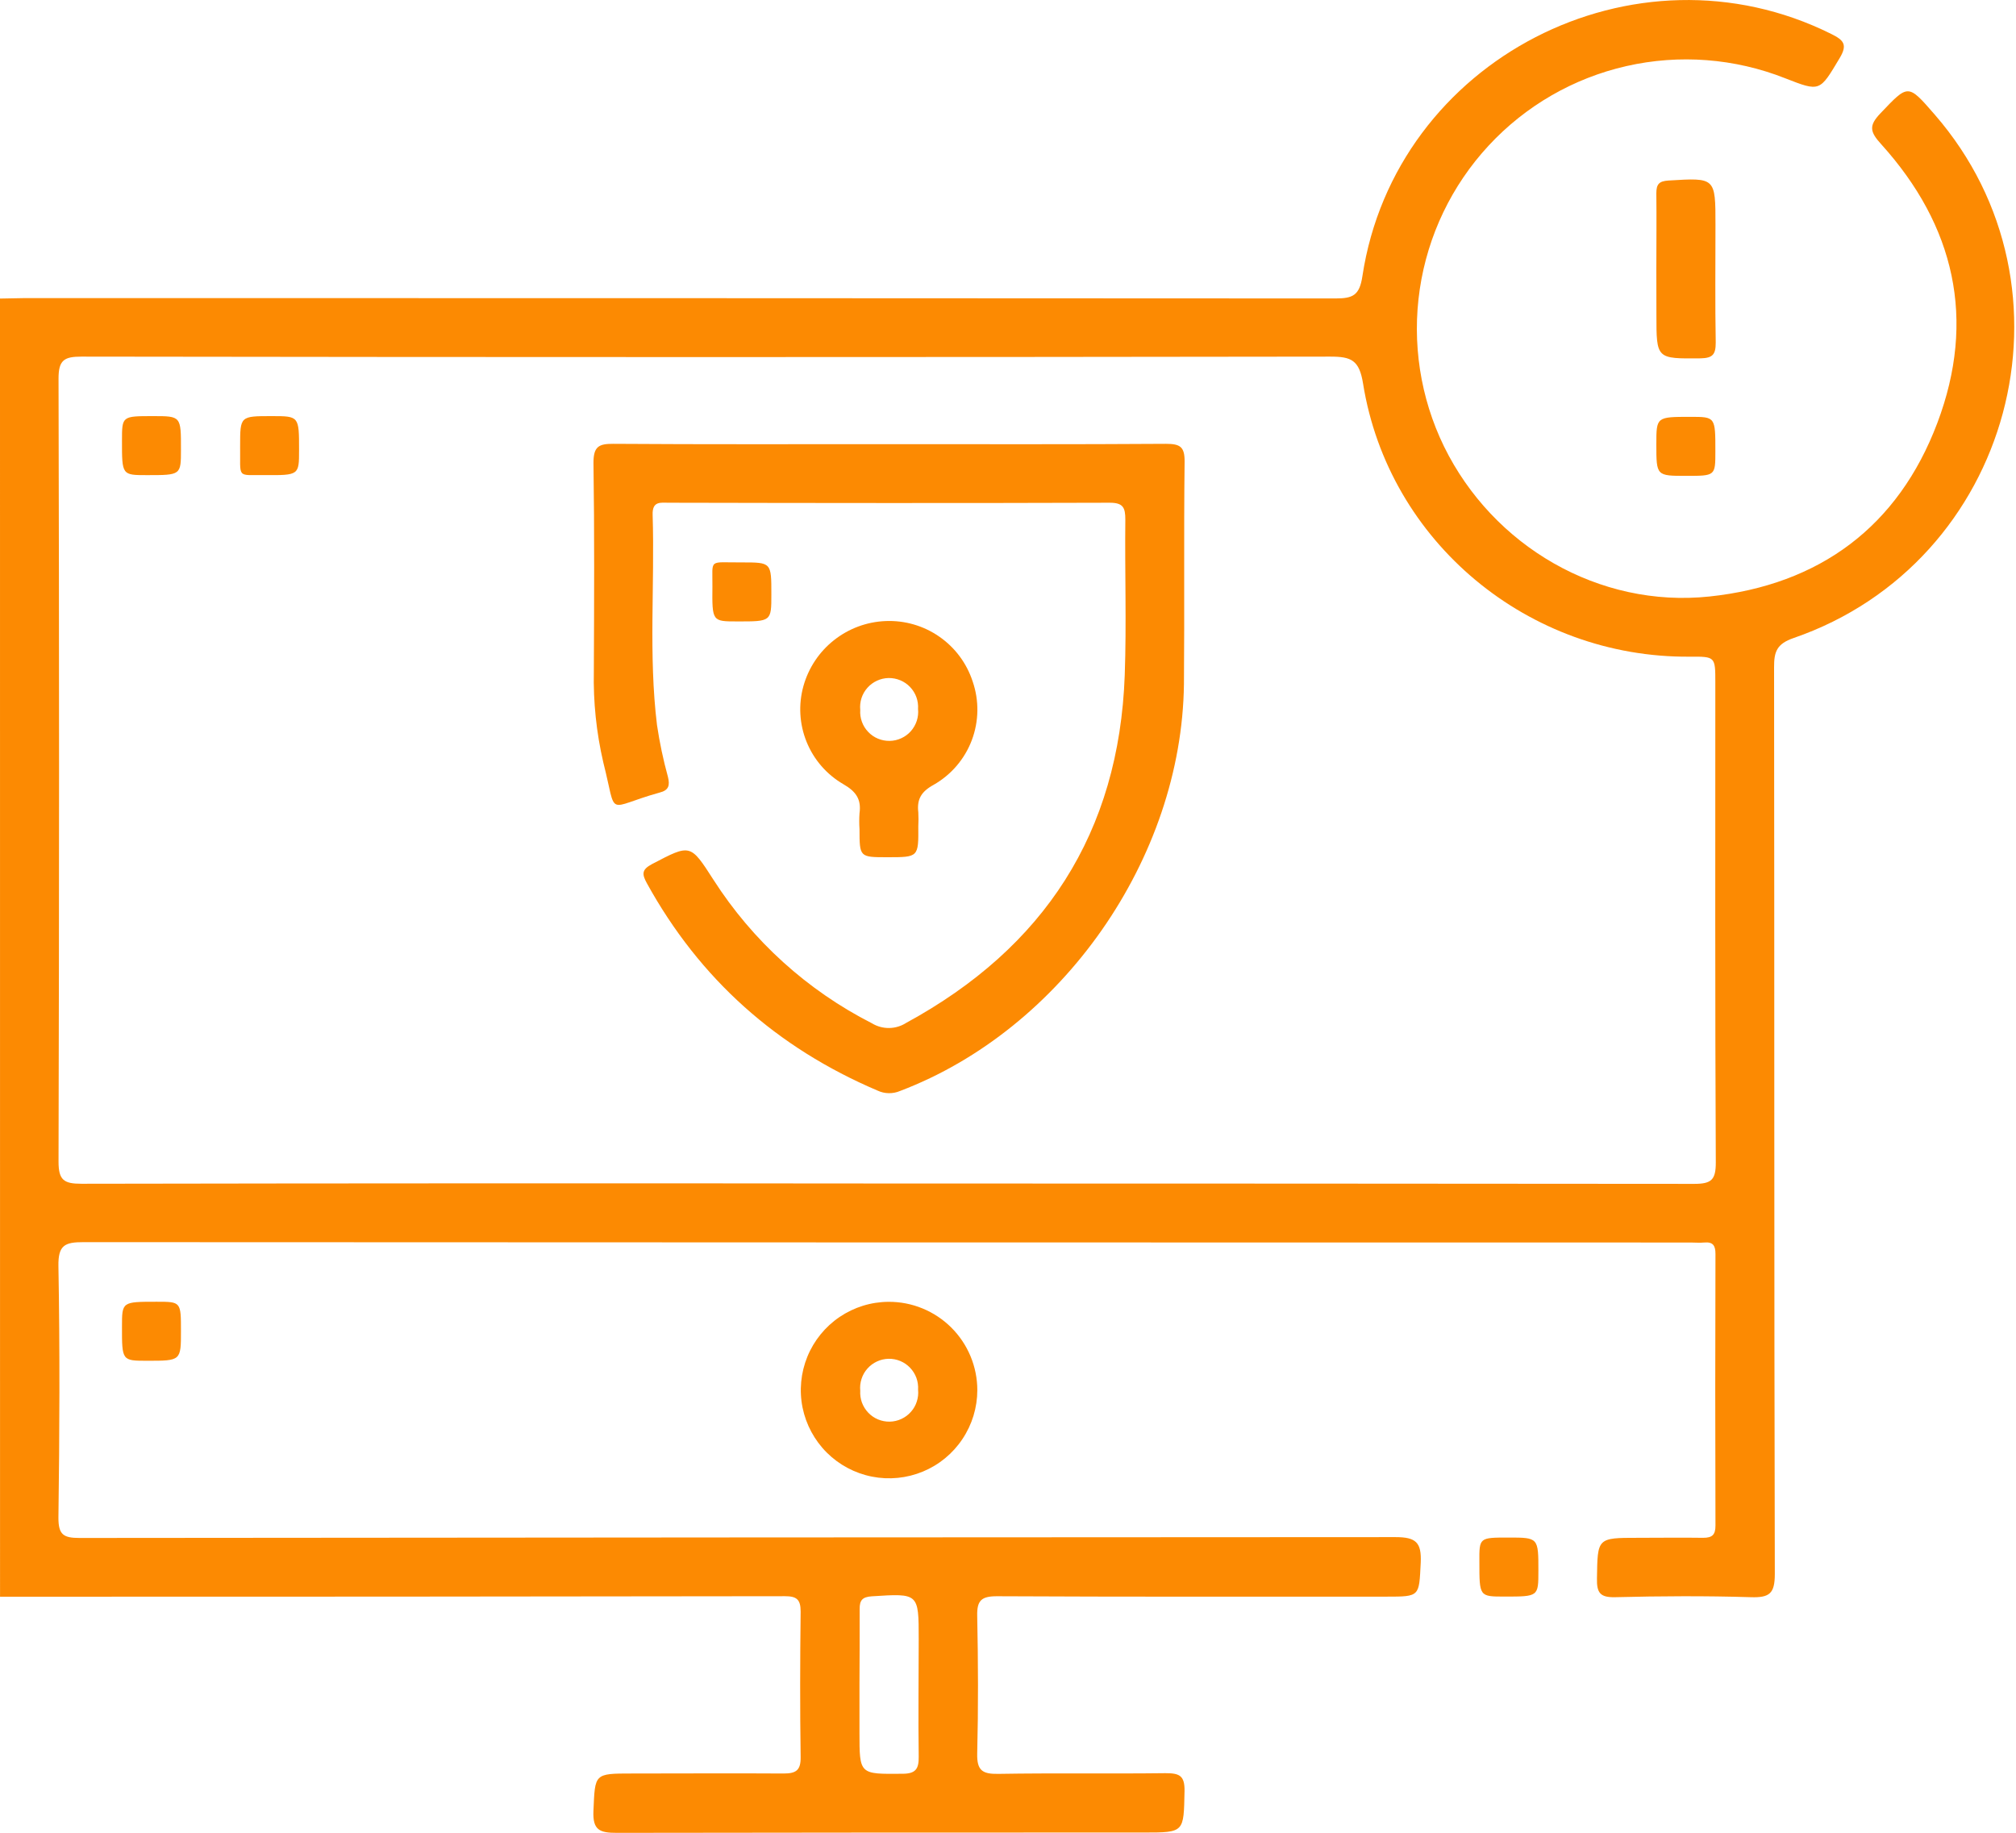 <svg width="55" height="50" viewBox="0 0 55 50" fill="none" xmlns="http://www.w3.org/2000/svg">
<g clip-path="url(#clip0_2180_266)">
<path d="M0 8.145C0.232 8.145 0.465 8.132 0.697 8.132C12.61 8.132 24.523 8.135 36.435 8.142C36.908 8.142 37.091 8.059 37.169 7.532C38.066 1.623 44.604 -1.738 49.957 0.925C50.295 1.093 50.414 1.212 50.188 1.587C49.642 2.498 49.663 2.511 48.7 2.134C47.323 1.59 45.814 1.475 44.371 1.803C42.927 2.131 41.617 2.888 40.611 3.974C39.605 5.06 38.951 6.425 38.734 7.889C38.517 9.353 38.747 10.849 39.395 12.18C40.731 14.904 43.628 16.593 46.638 16.273C49.647 15.954 51.788 14.361 52.853 11.541C53.919 8.722 53.331 6.156 51.321 3.933C51.011 3.592 50.981 3.427 51.303 3.09C52.063 2.294 52.045 2.276 52.785 3.129C56.903 7.872 54.897 15.347 48.933 17.406C48.474 17.564 48.398 17.779 48.4 18.202C48.41 26.448 48.4 34.692 48.42 42.94C48.42 43.474 48.276 43.589 47.767 43.573C46.534 43.535 45.3 43.542 44.066 43.573C43.652 43.583 43.56 43.453 43.568 43.061C43.585 41.955 43.568 41.953 44.69 41.953C45.281 41.953 45.872 41.944 46.461 41.953C46.716 41.953 46.801 41.871 46.801 41.616C46.793 39.147 46.793 36.678 46.801 34.21C46.801 33.982 46.735 33.876 46.497 33.897C46.372 33.909 46.246 33.897 46.121 33.897C31.507 33.897 16.893 33.894 2.28 33.887C1.771 33.887 1.584 33.965 1.594 34.54C1.635 36.834 1.625 39.118 1.594 41.408C1.594 41.868 1.731 41.957 2.168 41.957C14.135 41.946 26.102 41.938 38.069 41.934C38.631 41.934 38.785 42.078 38.76 42.633C38.712 43.556 38.747 43.558 37.822 43.558C34.28 43.558 30.738 43.565 27.197 43.547C26.775 43.547 26.65 43.662 26.66 44.082C26.686 45.334 26.691 46.587 26.66 47.839C26.649 48.302 26.804 48.4 27.234 48.393C28.754 48.367 30.275 48.393 31.795 48.374C32.174 48.374 32.324 48.436 32.316 48.864C32.293 49.992 32.316 49.993 31.206 49.993C26.411 49.993 21.617 49.993 16.824 50.002C16.365 50.002 16.166 49.931 16.19 49.404C16.235 48.384 16.202 48.383 17.244 48.383C18.622 48.383 19.999 48.374 21.377 48.383C21.718 48.383 21.848 48.297 21.843 47.934C21.824 46.61 21.827 45.287 21.843 43.963C21.843 43.626 21.726 43.546 21.412 43.546C14.276 43.557 7.139 43.561 0.001 43.56L0 8.145ZM24.22 32.287C31.553 32.287 38.886 32.291 46.22 32.297C46.691 32.297 46.811 32.187 46.81 31.712C46.788 27.347 46.797 22.983 46.797 18.619C46.797 17.911 46.797 17.911 46.098 17.915C41.701 17.95 37.881 14.788 37.187 10.466C37.084 9.825 36.868 9.728 36.292 9.729C24.934 9.746 13.576 9.746 2.22 9.729C1.746 9.729 1.596 9.827 1.597 10.333C1.616 17.453 1.616 24.571 1.597 31.689C1.597 32.194 1.741 32.294 2.221 32.294C9.554 32.281 16.887 32.279 24.22 32.287ZM23.448 45.932V47.269C23.448 48.416 23.448 48.4 24.619 48.39C24.984 48.39 25.069 48.255 25.064 47.922C25.049 46.854 25.064 45.784 25.064 44.716C25.064 43.459 25.064 43.467 23.784 43.549C23.522 43.566 23.45 43.661 23.453 43.902C23.456 44.578 23.45 45.255 23.448 45.932Z" fill="#FC8A02"/>
<path d="M26.663 37.925C26.662 38.401 26.521 38.865 26.256 39.26C25.992 39.656 25.617 39.964 25.178 40.146C24.739 40.328 24.255 40.376 23.789 40.284C23.323 40.192 22.894 39.964 22.557 39.629C22.22 39.293 21.99 38.865 21.895 38.4C21.801 37.934 21.847 37.45 22.027 37.01C22.207 36.57 22.514 36.193 22.907 35.927C23.302 35.661 23.765 35.517 24.241 35.515C24.558 35.513 24.873 35.574 25.167 35.695C25.46 35.815 25.728 35.993 25.953 36.217C26.178 36.441 26.356 36.707 26.478 37C26.6 37.293 26.663 37.608 26.663 37.925ZM25.047 37.912C25.054 37.803 25.038 37.693 25.001 37.59C24.963 37.487 24.905 37.394 24.829 37.314C24.754 37.235 24.663 37.172 24.562 37.13C24.461 37.088 24.352 37.067 24.242 37.069C24.133 37.071 24.025 37.096 23.926 37.142C23.826 37.188 23.737 37.254 23.665 37.336C23.592 37.417 23.537 37.514 23.504 37.618C23.47 37.722 23.458 37.832 23.469 37.941C23.462 38.05 23.478 38.16 23.515 38.263C23.553 38.365 23.611 38.459 23.687 38.539C23.762 38.618 23.853 38.681 23.954 38.723C24.055 38.765 24.164 38.786 24.274 38.784C24.383 38.782 24.491 38.757 24.59 38.711C24.69 38.665 24.779 38.599 24.851 38.517C24.924 38.436 24.979 38.34 25.012 38.235C25.046 38.131 25.058 38.021 25.047 37.912Z" fill="#FC8A02"/>
<path d="M45.188 7.357C45.188 6.662 45.196 5.966 45.188 5.271C45.188 5.023 45.264 4.941 45.52 4.925C46.802 4.847 46.801 4.838 46.801 6.137C46.801 7.207 46.789 8.276 46.808 9.346C46.808 9.67 46.727 9.769 46.393 9.776C45.19 9.786 45.19 9.799 45.19 8.592L45.188 7.357Z" fill="#FC8A02"/>
<path d="M46.003 12.982C45.188 12.982 45.188 12.982 45.188 12.122C45.188 11.372 45.188 11.372 46.118 11.372C46.799 11.372 46.799 11.372 46.798 12.316C46.798 12.982 46.798 12.982 46.003 12.982Z" fill="#FC8A02"/>
<path d="M4.937 36.312C4.937 37.123 4.937 37.123 4.018 37.123C3.327 37.123 3.327 37.123 3.328 36.19C3.328 35.513 3.328 35.513 4.275 35.513C4.937 35.513 4.937 35.513 4.937 36.312Z" fill="#FC8A02"/>
<path d="M41.151 41.946C41.97 41.946 41.97 41.946 41.97 42.855C41.97 43.556 41.97 43.556 41.045 43.556C40.36 43.556 40.36 43.556 40.36 42.615C40.356 41.946 40.356 41.946 41.151 41.946Z" fill="#FC8A02"/>
<path d="M24.243 12.117C26.764 12.117 29.286 12.125 31.806 12.108C32.195 12.108 32.323 12.185 32.318 12.601C32.294 14.622 32.318 16.642 32.3 18.662C32.241 23.421 28.973 28.086 24.557 29.762C24.46 29.804 24.355 29.824 24.249 29.823C24.143 29.822 24.039 29.798 23.943 29.753C21.197 28.585 19.089 26.712 17.647 24.094C17.512 23.847 17.503 23.724 17.79 23.572C18.838 23.024 18.83 23.013 19.465 24.002C20.532 25.667 22.023 27.018 23.785 27.915C23.927 28.002 24.09 28.047 24.256 28.045C24.422 28.043 24.583 27.995 24.723 27.905C28.488 25.855 30.532 22.72 30.685 18.414C30.735 17.003 30.685 15.589 30.701 14.177C30.701 13.849 30.644 13.714 30.271 13.715C26.266 13.728 22.26 13.724 18.255 13.715C18.025 13.715 17.793 13.662 17.805 14.044C17.865 15.954 17.691 17.871 17.924 19.779C17.995 20.256 18.094 20.727 18.222 21.192C18.279 21.423 18.248 21.559 17.997 21.622C16.492 22.039 16.85 22.339 16.459 20.799C16.27 19.984 16.183 19.148 16.201 18.311C16.209 16.417 16.219 14.521 16.191 12.626C16.191 12.182 16.335 12.105 16.733 12.108C19.236 12.125 21.739 12.117 24.243 12.117Z" fill="#FC8A02"/>
<path d="M24.213 23.386C23.45 23.386 23.45 23.386 23.449 22.619C23.439 22.475 23.439 22.332 23.449 22.188C23.502 21.805 23.354 21.592 23.006 21.392C22.553 21.129 22.201 20.723 22.005 20.238C21.808 19.753 21.779 19.216 21.92 18.713C22.059 18.219 22.35 17.782 22.752 17.465C23.154 17.147 23.646 16.964 24.158 16.943C24.68 16.921 25.195 17.069 25.624 17.367C26.054 17.664 26.374 18.094 26.536 18.591C26.715 19.111 26.707 19.677 26.513 20.192C26.319 20.707 25.95 21.138 25.472 21.41C25.128 21.599 25.012 21.807 25.053 22.161C25.06 22.286 25.06 22.412 25.053 22.537C25.059 23.386 25.059 23.386 24.213 23.386ZM25.046 19.342C25.053 19.233 25.038 19.123 25.001 19.02C24.964 18.917 24.905 18.823 24.83 18.744C24.755 18.664 24.663 18.601 24.562 18.559C24.462 18.517 24.353 18.496 24.243 18.497C24.134 18.499 24.026 18.524 23.926 18.57C23.827 18.615 23.738 18.681 23.665 18.763C23.592 18.845 23.537 18.941 23.503 19.045C23.47 19.149 23.458 19.259 23.469 19.368C23.461 19.477 23.477 19.587 23.514 19.69C23.551 19.793 23.609 19.887 23.685 19.966C23.76 20.046 23.851 20.109 23.952 20.151C24.053 20.193 24.162 20.214 24.271 20.212C24.381 20.211 24.489 20.186 24.588 20.14C24.688 20.095 24.777 20.029 24.85 19.947C24.922 19.865 24.977 19.769 25.011 19.665C25.045 19.561 25.057 19.451 25.046 19.342Z" fill="#FC8A02"/>
<path d="M4.176 11.352C4.939 11.352 4.939 11.352 4.937 12.264C4.937 12.962 4.937 12.962 4.009 12.962C3.327 12.962 3.327 12.962 3.328 12.019C3.328 11.352 3.328 11.352 4.176 11.352Z" fill="#FC8A02"/>
<path d="M6.551 12.165C6.551 11.352 6.551 11.352 7.412 11.352C8.159 11.352 8.159 11.352 8.159 12.278C8.159 12.962 8.159 12.968 7.218 12.961C6.439 12.954 6.564 13.067 6.551 12.165Z" fill="#FC8A02"/>
<path d="M20.242 15.343C21.045 15.343 21.045 15.343 21.044 16.216C21.044 16.955 21.044 16.955 20.107 16.953C19.433 16.953 19.426 16.953 19.436 16.001C19.443 15.224 19.313 15.35 20.242 15.343Z" fill="#FC8A02"/>
</g>
<defs>
<clipPath id="clip0_2180_266">
<rect width="54.953" height="50" fill="white"/>
</clipPath>
</defs>
</svg>
